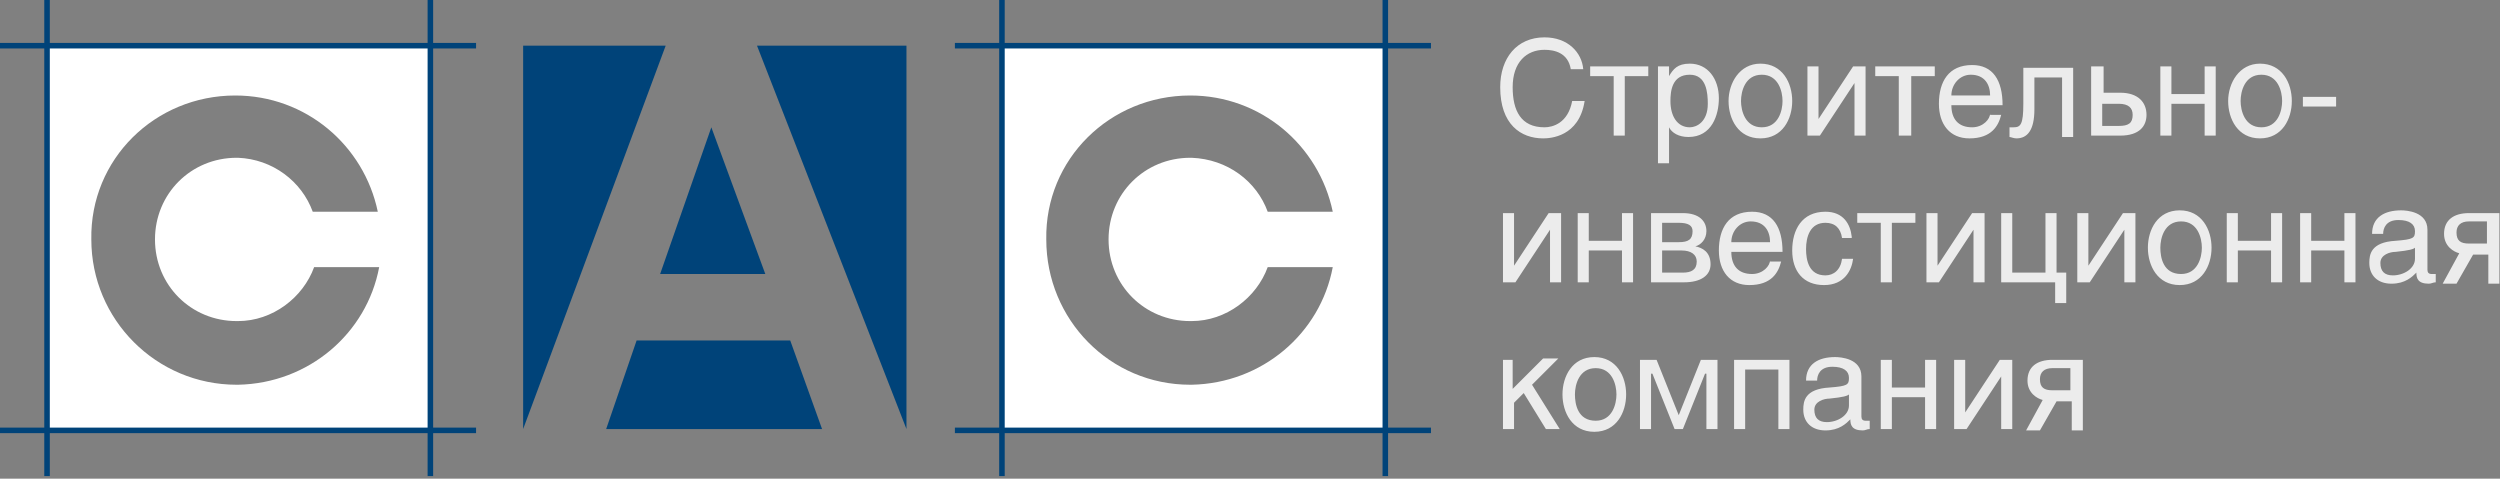 <?xml version="1.0" encoding="UTF-8"?> <svg xmlns="http://www.w3.org/2000/svg" width="961" height="184" viewBox="0 0 961 184" fill="none"><rect x="0" y="0" width="961" height="184" fill="#808080" stroke="none"/> <path d="M18.082 164.918H165.441V17.559H18.082V164.918ZM90.432 36.71C117.563 36.71 139.906 55.861 145.226 81.397H120.223C115.967 69.693 104.795 61.181 91.496 60.649H90.964C73.408 60.649 59.577 74.481 59.577 92.036C59.577 109.592 73.408 123.423 90.964 123.423H91.496C104.795 123.423 116.499 114.379 120.755 102.676H145.758C140.97 128.211 118.627 147.362 91.496 147.894H90.964C60.109 147.894 35.105 122.891 35.105 92.036C34.574 61.181 59.577 36.71 90.432 36.71Z" fill="white"></path> <path d="M244.715 130.875L233.012 164.922H316.001L303.765 130.875H244.715Z" fill="#004379"></path> <path d="M201.094 17.562V164.922L255.888 17.562H201.094Z" fill="#004379"></path> <path d="M253.754 105.332H294.185L273.437 48.941L253.754 105.332Z" fill="#004379"></path> <path d="M348.446 17.562H290.992L348.446 164.922V17.562Z" fill="#004379"></path> <path d="M183.002 16.5H0V18.628H183.002V16.5Z" fill="#004379"></path> <path d="M183.002 164.371H0V166.499H183.002V164.371Z" fill="#004379"></path> <path d="M19.147 0H17.02V183.002H19.147V0Z" fill="#004379"></path> <path d="M166.499 0H164.371V183.002H166.499V0Z" fill="#004379"></path> <path d="M385.168 164.918H532.527V17.559H385.168V164.918ZM457.518 36.71C484.649 36.71 506.992 55.861 512.312 81.397H487.309C483.053 69.693 471.881 61.181 458.05 60.649H457.518C439.962 60.649 426.131 74.481 426.131 92.036C426.131 109.592 439.962 123.423 457.518 123.423H458.05C471.349 123.423 483.053 114.379 487.309 102.676H512.312C507.524 128.211 485.181 147.362 458.05 147.894H457.518C426.663 147.894 402.191 122.891 402.191 92.036C401.66 61.181 426.663 36.71 457.518 36.71Z" fill="white"></path> <path d="M550.065 16.5H367.062V18.628H550.065V16.5Z" fill="#004379"></path> <path d="M550.065 164.371H367.062V166.499H550.065V164.371Z" fill="#004379"></path> <path d="M386.21 0H384.082V183.002H386.21V0Z" fill="#004379"></path> <path d="M533.577 0H531.449V183.002H533.577V0Z" fill="#004379"></path> <path d="M897.997 37.235H885.23V40.959H897.997V37.235ZM861.29 38.831C861.29 35.107 862.886 28.723 869.27 28.723C875.654 28.723 877.25 35.107 877.25 38.831C877.25 42.554 875.654 48.938 869.27 48.938C862.886 48.938 861.29 42.554 861.29 38.831ZM856.503 38.831C856.503 45.746 860.227 53.194 868.738 53.194C877.25 53.194 880.974 45.746 880.974 38.831C880.974 31.915 877.25 24.467 868.738 24.467C860.759 24.467 856.503 31.915 856.503 38.831ZM834.691 25.531H830.436V52.13H834.691V39.895H847.459V52.13H851.715V25.531H847.459V36.171H834.691V25.531ZM808.092 39.895H814.476C818.2 39.895 819.796 41.49 819.796 44.15C819.796 47.342 818.2 48.406 814.476 48.406H808.092V39.895ZM808.092 25.531H803.836V52.13H815.008C822.456 52.13 825.116 48.406 825.116 44.15C825.116 39.363 821.924 35.639 815.008 35.639H808.624V25.531H808.092ZM777.769 25.531V39.895C777.769 47.874 776.705 48.938 774.045 48.938C773.513 48.938 772.449 48.938 772.449 48.938V52.662C772.981 52.662 774.045 53.194 775.109 53.194C779.365 53.194 782.025 50.002 782.025 42.023V29.787H792.665V52.662H796.921V26.063H777.769V25.531ZM750.106 36.703C750.106 32.447 753.298 28.723 757.554 28.723C762.874 28.723 765.002 32.447 765.002 36.703H750.106ZM765.002 43.618C765.002 45.746 762.342 48.938 758.086 48.938C752.766 48.938 750.106 45.746 750.106 40.427H769.79C769.79 30.851 766.066 24.999 758.086 24.999C749.042 24.999 745.318 31.383 745.318 39.895C745.318 47.874 749.574 53.194 757.022 53.194C765.534 53.194 768.194 48.406 769.258 44.15H765.002V43.618ZM720.847 25.531V29.255H729.891V52.13H734.679V29.255H743.722V25.531H720.847ZM699.036 25.531H694.78V52.13H699.568L712.867 31.915V52.13H717.123V25.531H712.335L699.036 45.746V25.531ZM669.245 38.831C669.245 35.107 670.841 28.723 677.225 28.723C683.608 28.723 685.204 35.107 685.204 38.831C685.204 42.554 683.608 48.938 677.225 48.938C670.841 48.938 669.245 42.554 669.245 38.831ZM664.457 38.831C664.457 45.746 668.181 53.194 676.693 53.194C685.204 53.194 688.928 45.746 688.928 38.831C688.928 31.915 685.204 24.467 676.693 24.467C668.713 24.467 664.457 31.915 664.457 38.831ZM637.326 62.77H641.582V48.938C642.646 51.066 645.306 52.662 649.029 52.662C658.073 52.662 660.733 44.151 660.733 37.767C660.733 30.319 656.477 24.467 649.561 24.467C644.774 24.467 643.178 26.595 641.582 29.255V25.531H637.326V62.77ZM649.561 28.723C655.945 28.723 656.477 35.639 656.477 39.895C656.477 46.81 652.221 48.938 649.561 48.938C644.774 48.938 642.114 44.682 642.114 38.831C642.114 35.107 642.646 28.723 649.561 28.723ZM611.259 25.531V29.255H620.302V52.13H624.558V29.255H633.602V25.531H611.259ZM608.599 26.595C608.067 20.211 602.747 14.359 593.703 14.359C583.064 14.359 576.68 22.339 576.68 33.511C576.68 47.874 584.659 53.194 593.171 53.194C595.831 53.194 607.003 52.662 609.131 38.831H604.343C602.747 47.342 596.895 48.938 593.703 48.938C584.659 48.938 581.468 42.554 581.468 33.511C581.468 23.935 586.787 19.147 593.703 19.147C597.427 19.147 602.747 20.211 603.811 26.595H608.599Z" fill="#ECECEC"></path> <path d="M955.982 93.623H949.066C945.874 93.623 944.278 92.559 944.278 89.367C944.278 86.707 945.874 85.111 949.066 85.111H955.982V93.623ZM960.238 81.919H949.066C943.214 81.919 939.491 84.579 939.491 89.899C939.491 94.687 943.214 96.815 945.342 97.347L938.958 109.051H944.278L950.662 97.879H956.514V109.051H960.77V81.919H960.238ZM928.319 99.475C928.319 103.199 924.063 105.859 919.807 105.859C916.615 105.859 915.019 104.263 915.019 101.071C915.019 97.879 918.743 96.815 920.871 96.815C926.191 96.283 927.787 95.751 928.319 95.219V99.475ZM916.083 89.899C916.083 87.771 917.147 84.579 921.935 84.579C926.191 84.579 928.319 86.175 928.319 88.835C928.319 91.495 927.787 92.027 920.871 92.559C911.295 93.091 910.763 97.879 910.763 101.071C910.763 105.859 913.955 109.051 919.275 109.051C924.595 109.051 927.255 106.391 928.851 104.795C928.851 106.923 929.383 109.051 933.639 109.051C934.703 109.051 935.235 108.519 936.299 108.519V105.327C935.767 105.327 935.235 105.327 934.703 105.327C933.639 105.327 933.107 104.795 933.107 103.731V88.303C933.107 81.388 925.127 80.856 922.999 80.856C916.615 80.856 911.827 83.515 911.827 89.899H916.083ZM888.42 81.919H884.164V108.519H888.42V96.283H901.188V108.519H905.444V81.919H901.188V92.559H888.42V81.919ZM860.225 81.919H855.969V108.519H860.225V96.283H872.993V108.519H877.248V81.919H872.993V92.559H860.225V81.919ZM830.434 95.219C830.434 91.495 832.03 85.111 838.414 85.111C844.798 85.111 846.394 91.495 846.394 95.219C846.394 98.943 844.798 105.327 838.414 105.327C831.498 105.327 830.434 98.943 830.434 95.219ZM825.646 95.219C825.646 102.135 829.37 109.583 837.882 109.583C846.393 109.583 850.117 102.135 850.117 95.219C850.117 88.303 846.393 80.856 837.882 80.856C829.37 80.856 825.646 88.303 825.646 95.219ZM802.771 81.919H798.515V108.519H803.303L816.602 88.303V108.519H820.858V81.919H816.07L802.771 102.135V81.919ZM773.512 81.919H769.256V108.519H790.003V116.498H794.259V104.795H790.535V81.919H786.28V104.795H773.512V81.919ZM744.785 81.919H740.529V108.519H745.317L758.616 88.303V108.519H762.872V81.919H758.084L744.785 102.135V81.919ZM713.93 81.919V85.643H722.973V108.519H727.229V85.643H736.273V81.919H713.93ZM711.802 90.963C711.27 86.175 708.61 81.388 701.694 81.388C692.65 81.388 688.927 88.303 688.927 96.283C688.927 104.263 693.183 109.583 701.162 109.583C709.142 109.583 711.802 103.731 712.334 99.475H708.078C707.546 103.731 704.886 105.859 701.694 105.859C695.31 105.859 694.246 100.007 694.246 95.751C694.246 90.963 695.842 85.643 701.694 85.643C705.418 85.643 707.546 87.771 708.078 91.495H711.802V90.963ZM665.519 93.091C665.519 88.835 668.711 85.111 672.967 85.111C678.287 85.111 680.415 88.835 680.415 93.091H665.519ZM680.415 100.007C680.415 102.135 677.755 105.327 673.499 105.327C668.179 105.327 665.519 102.135 665.519 96.815H685.203C685.203 87.239 681.479 81.388 673.499 81.388C664.455 81.388 660.732 87.771 660.732 96.283C660.732 104.263 664.987 109.583 672.435 109.583C680.947 109.583 683.607 104.795 684.671 100.539H680.415V100.007ZM634.664 108.519H647.432C653.816 108.519 657.54 105.859 657.54 101.603C657.54 96.815 654.348 95.219 651.688 94.687C653.816 94.155 655.944 92.027 655.944 88.835C655.944 85.111 653.284 81.919 646.9 81.919H634.664V108.519ZM638.92 96.283H646.368C650.092 96.283 652.22 97.879 652.22 100.539C652.22 103.731 650.092 104.795 646.9 104.795H638.92V96.283ZM638.92 85.643H645.304C649.028 85.643 650.624 86.707 650.624 88.835C650.624 92.027 649.028 93.091 645.304 93.091H638.92V85.643ZM610.725 81.919H606.469V108.519H610.725V96.283H623.493V108.519H627.749V81.919H623.493V92.559H610.725V81.919ZM581.998 81.919H577.742V108.519H582.53L595.83 88.303V108.519H600.086V81.919H595.298L581.998 102.135V81.919Z" fill="#ECECEC"></path> <path d="M795.855 150.025H788.939C785.748 150.025 784.151 148.961 784.151 145.77C784.151 143.11 785.748 141.514 788.939 141.514H795.855V150.025ZM800.111 138.322H788.939C783.088 138.322 779.364 140.982 779.364 146.302C779.364 151.089 783.088 153.217 785.215 153.749L778.832 165.453H784.151L790.535 154.281H796.387V165.453H800.643V138.322H800.111ZM755.424 138.322H751.169V164.921H755.956L769.256 144.706V164.921H773.512V138.322H768.724L755.424 158.537V138.322ZM727.229 138.322H722.973V164.921H727.229V152.685H739.997V164.921H744.253V138.322H739.997V148.961H727.229V138.322ZM710.738 155.877C710.738 159.601 706.482 162.261 702.226 162.261C699.034 162.261 697.438 160.665 697.438 157.473C697.438 154.281 701.162 153.217 703.29 153.217C708.61 152.685 710.206 152.153 710.738 151.621V155.877ZM698.502 146.302C698.502 144.174 699.566 140.982 704.354 140.982C708.61 140.982 710.738 142.578 710.738 145.238C710.738 147.897 710.206 148.429 703.29 148.961C693.714 149.493 693.183 154.281 693.183 157.473C693.183 162.261 696.374 165.453 701.694 165.453C707.014 165.453 709.674 162.793 711.27 161.197C711.27 163.325 711.802 165.453 716.058 165.453C717.122 165.453 717.654 164.921 718.718 164.921V161.729C718.186 161.729 717.654 161.729 717.122 161.729C716.058 161.729 715.526 161.197 715.526 160.133V144.706C715.526 137.79 707.546 137.258 705.418 137.258C699.034 137.258 694.246 139.918 694.246 146.302H698.502ZM666.583 138.322V164.921H670.839V142.046H683.607V164.921H687.863V138.322H666.583ZM630.408 138.322V164.921H634.664V149.493C634.664 146.834 634.664 143.642 634.664 143.642H635.196L643.708 164.921H646.9L655.412 143.642H655.944C655.944 143.642 655.944 146.834 655.944 149.493V164.921H660.2V138.322H653.816L645.304 159.601L636.792 138.322H630.408ZM605.405 151.621C605.405 147.897 607.001 141.514 613.385 141.514C619.769 141.514 621.365 147.897 621.365 151.621C621.365 155.345 619.769 161.729 613.385 161.729C606.469 161.729 605.405 155.345 605.405 151.621ZM600.617 151.621C600.617 158.537 604.341 165.985 612.853 165.985C621.365 165.985 625.089 158.537 625.089 151.621C625.089 144.706 621.365 137.258 612.853 137.258C604.341 137.258 600.617 144.706 600.617 151.621ZM581.998 138.322H577.742V164.921H581.998V154.813L585.722 151.089L594.234 164.921H599.554L588.914 147.897L599.021 137.79H593.17L581.466 149.493V138.322H581.998Z" fill="#ECECEC"></path> </svg> 